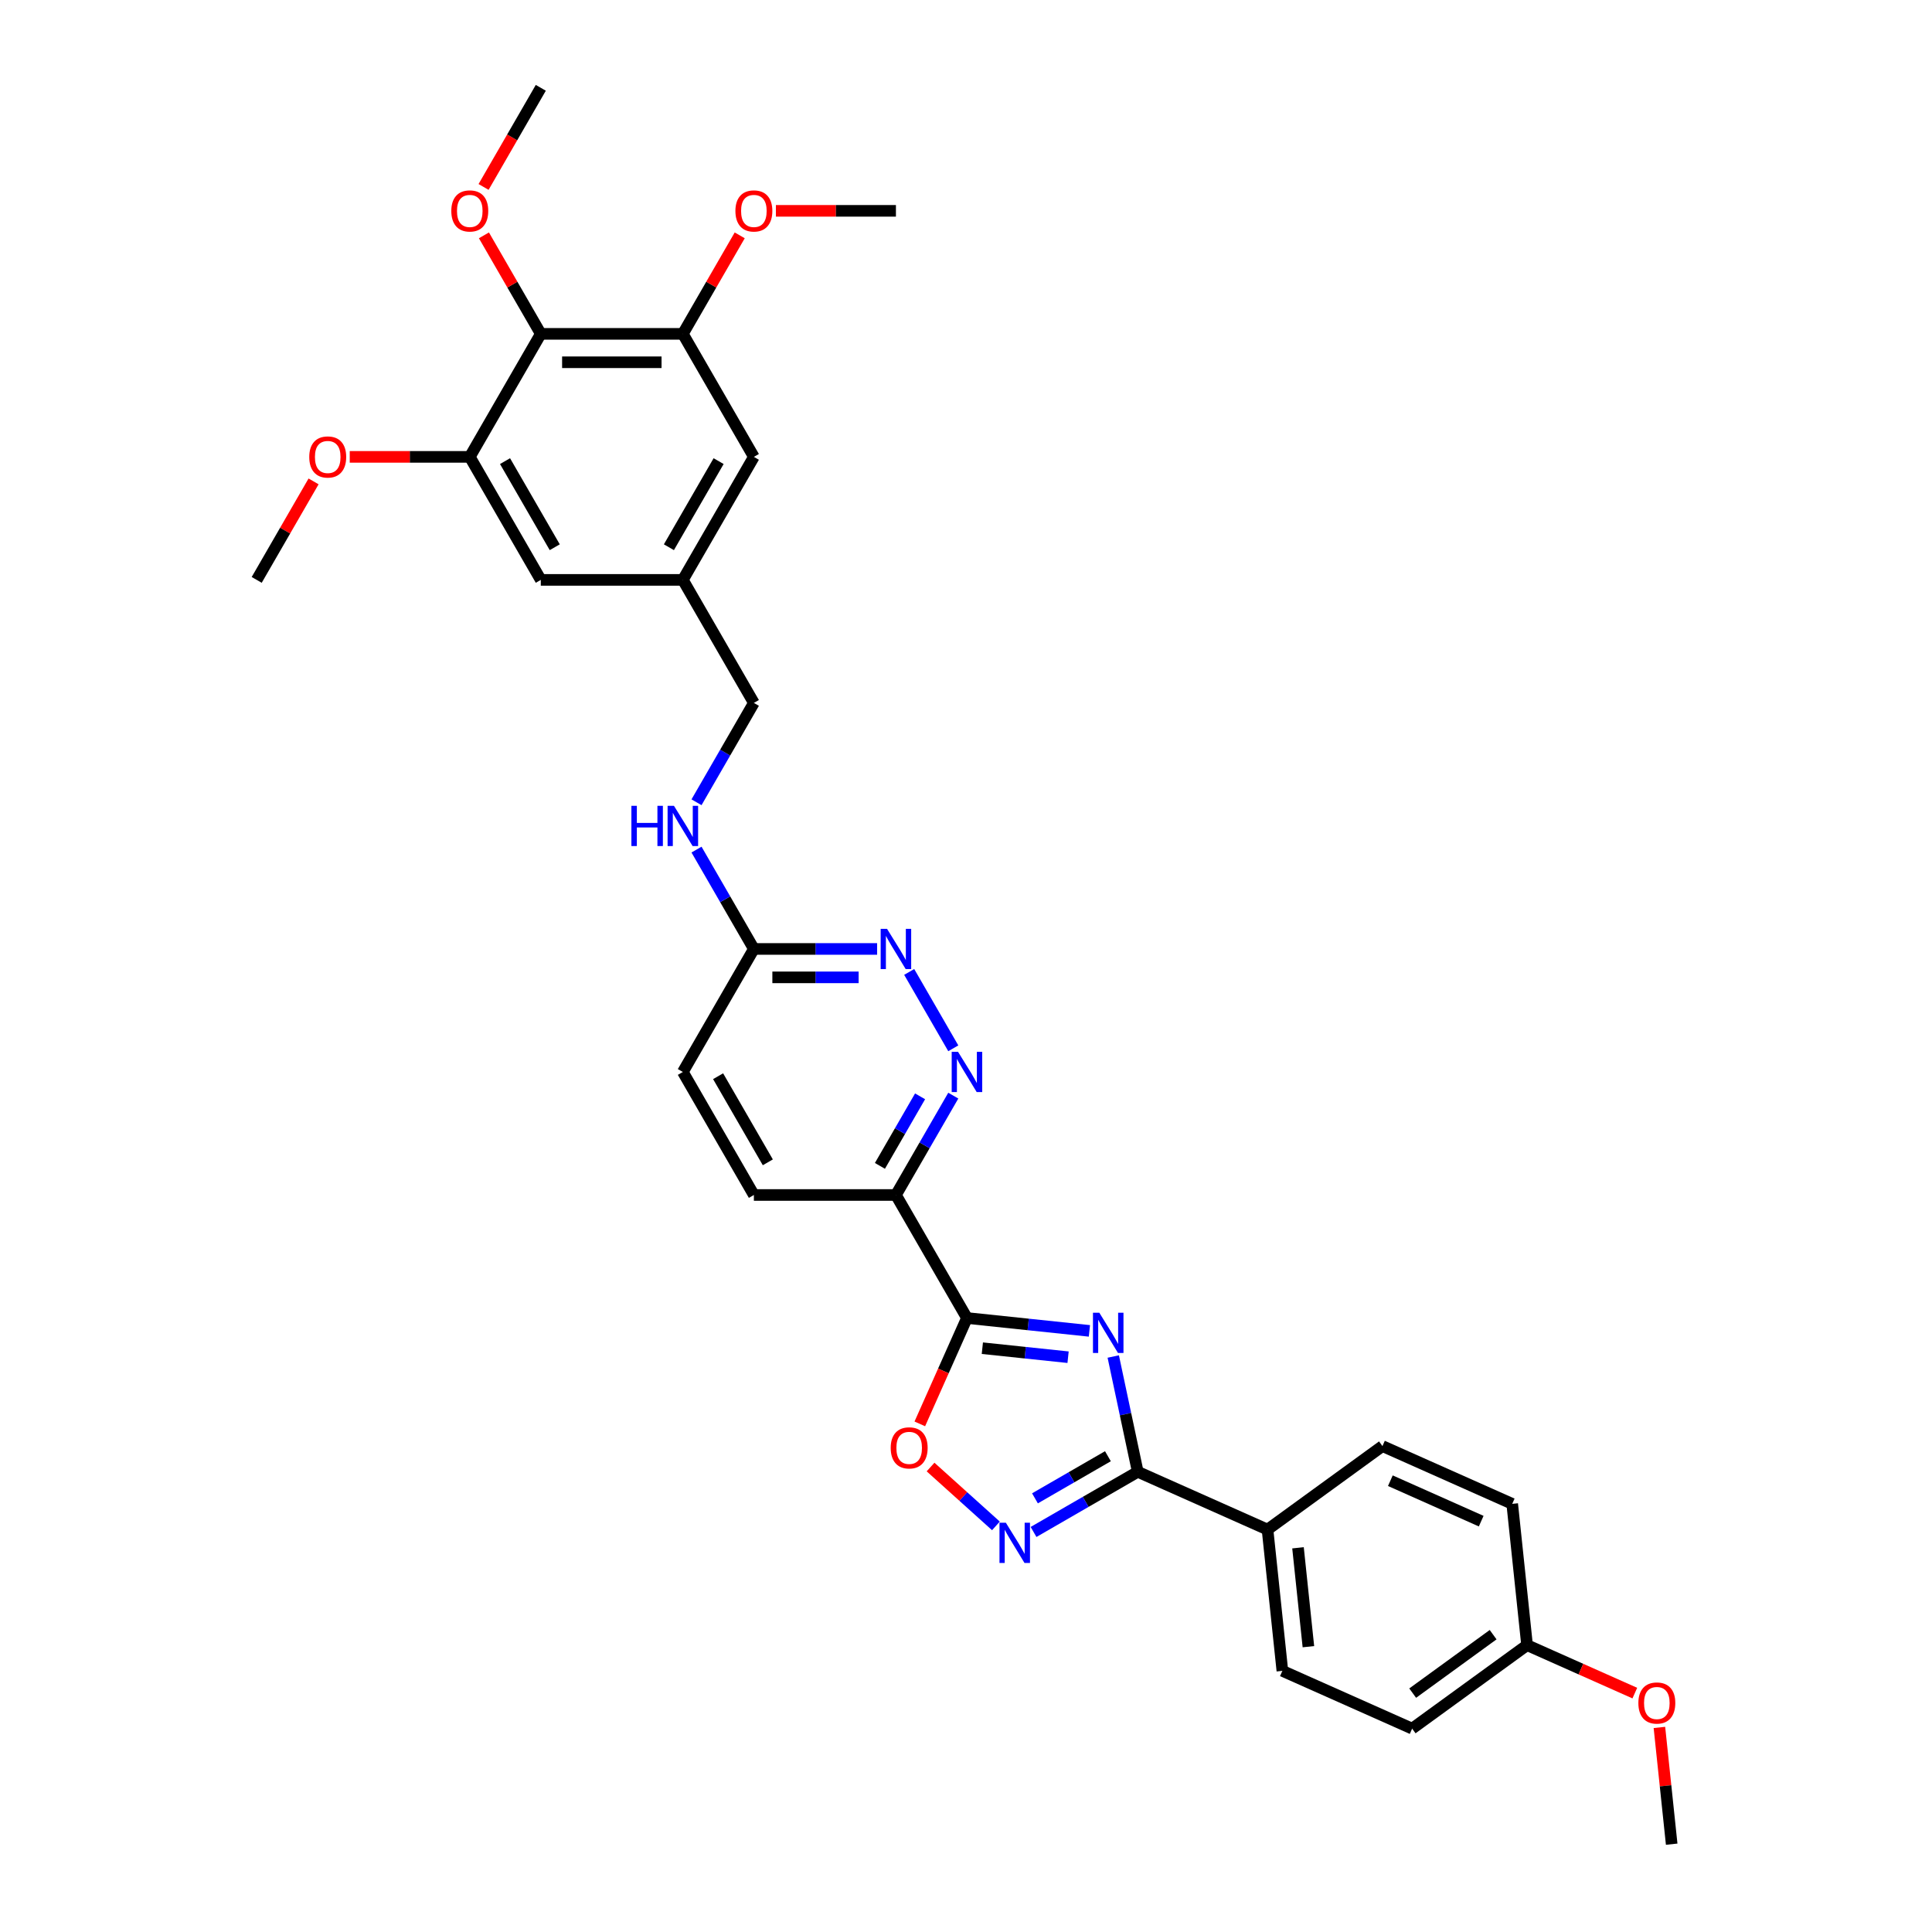 <?xml version='1.0' encoding='iso-8859-1'?>
<svg version='1.1' baseProfile='full'
              xmlns='http://www.w3.org/2000/svg'
                      xmlns:rdkit='http://www.rdkit.org/xml'
                      xmlns:xlink='http://www.w3.org/1999/xlink'
                  xml:space='preserve'
width='1000px' height='1000px' viewBox='0 0 1000 1000'>
<!-- END OF HEADER -->
<rect style='opacity:1.0;fill:#FFFFFF;stroke:none' width='1000' height='1000' x='0' y='0'> </rect>
<path class='bond-0' d='M 563.879,688.861 L 532.186,685.53' style='fill:none;fill-rule:evenodd;stroke:#0000FF;stroke-width:6px;stroke-linecap:butt;stroke-linejoin:miter;stroke-opacity:1' />
<path class='bond-0' d='M 532.186,685.53 L 500.492,682.199' style='fill:none;fill-rule:evenodd;stroke:#000000;stroke-width:6px;stroke-linecap:butt;stroke-linejoin:miter;stroke-opacity:1' />
<path class='bond-0' d='M 552.834,702.486 L 530.649,700.154' style='fill:none;fill-rule:evenodd;stroke:#0000FF;stroke-width:6px;stroke-linecap:butt;stroke-linejoin:miter;stroke-opacity:1' />
<path class='bond-0' d='M 530.649,700.154 L 508.463,697.822' style='fill:none;fill-rule:evenodd;stroke:#000000;stroke-width:6px;stroke-linecap:butt;stroke-linejoin:miter;stroke-opacity:1' />
<path class='bond-1' d='M 576.218,702.133 L 582.559,731.968' style='fill:none;fill-rule:evenodd;stroke:#0000FF;stroke-width:6px;stroke-linecap:butt;stroke-linejoin:miter;stroke-opacity:1' />
<path class='bond-1' d='M 582.559,731.968 L 588.901,761.802' style='fill:none;fill-rule:evenodd;stroke:#000000;stroke-width:6px;stroke-linecap:butt;stroke-linejoin:miter;stroke-opacity:1' />
<path class='bond-3' d='M 500.492,682.199 L 488.292,709.599' style='fill:none;fill-rule:evenodd;stroke:#000000;stroke-width:6px;stroke-linecap:butt;stroke-linejoin:miter;stroke-opacity:1' />
<path class='bond-3' d='M 488.292,709.599 L 476.093,737' style='fill:none;fill-rule:evenodd;stroke:#FF0000;stroke-width:6px;stroke-linecap:butt;stroke-linejoin:miter;stroke-opacity:1' />
<path class='bond-4' d='M 500.492,682.199 L 463.73,618.524' style='fill:none;fill-rule:evenodd;stroke:#000000;stroke-width:6px;stroke-linecap:butt;stroke-linejoin:miter;stroke-opacity:1' />
<path class='bond-2' d='M 588.901,761.802 L 561.931,777.373' style='fill:none;fill-rule:evenodd;stroke:#000000;stroke-width:6px;stroke-linecap:butt;stroke-linejoin:miter;stroke-opacity:1' />
<path class='bond-2' d='M 561.931,777.373 L 534.961,792.944' style='fill:none;fill-rule:evenodd;stroke:#0000FF;stroke-width:6px;stroke-linecap:butt;stroke-linejoin:miter;stroke-opacity:1' />
<path class='bond-2' d='M 573.457,753.739 L 554.578,764.638' style='fill:none;fill-rule:evenodd;stroke:#000000;stroke-width:6px;stroke-linecap:butt;stroke-linejoin:miter;stroke-opacity:1' />
<path class='bond-2' d='M 554.578,764.638 L 535.7,775.538' style='fill:none;fill-rule:evenodd;stroke:#0000FF;stroke-width:6px;stroke-linecap:butt;stroke-linejoin:miter;stroke-opacity:1' />
<path class='bond-10' d='M 588.901,761.802 L 656.069,791.708' style='fill:none;fill-rule:evenodd;stroke:#000000;stroke-width:6px;stroke-linecap:butt;stroke-linejoin:miter;stroke-opacity:1' />
<path class='bond-32' d='M 515.492,789.8 L 498.574,774.567' style='fill:none;fill-rule:evenodd;stroke:#0000FF;stroke-width:6px;stroke-linecap:butt;stroke-linejoin:miter;stroke-opacity:1' />
<path class='bond-32' d='M 498.574,774.567 L 481.656,759.333' style='fill:none;fill-rule:evenodd;stroke:#FF0000;stroke-width:6px;stroke-linecap:butt;stroke-linejoin:miter;stroke-opacity:1' />
<path class='bond-5' d='M 463.73,618.524 L 478.575,592.812' style='fill:none;fill-rule:evenodd;stroke:#000000;stroke-width:6px;stroke-linecap:butt;stroke-linejoin:miter;stroke-opacity:1' />
<path class='bond-5' d='M 478.575,592.812 L 493.42,567.099' style='fill:none;fill-rule:evenodd;stroke:#0000FF;stroke-width:6px;stroke-linecap:butt;stroke-linejoin:miter;stroke-opacity:1' />
<path class='bond-5' d='M 455.448,603.458 L 465.84,585.459' style='fill:none;fill-rule:evenodd;stroke:#000000;stroke-width:6px;stroke-linecap:butt;stroke-linejoin:miter;stroke-opacity:1' />
<path class='bond-5' d='M 465.84,585.459 L 476.232,567.46' style='fill:none;fill-rule:evenodd;stroke:#0000FF;stroke-width:6px;stroke-linecap:butt;stroke-linejoin:miter;stroke-opacity:1' />
<path class='bond-16' d='M 463.73,618.524 L 390.205,618.524' style='fill:none;fill-rule:evenodd;stroke:#000000;stroke-width:6px;stroke-linecap:butt;stroke-linejoin:miter;stroke-opacity:1' />
<path class='bond-7' d='M 493.42,542.601 L 470.598,503.071' style='fill:none;fill-rule:evenodd;stroke:#0000FF;stroke-width:6px;stroke-linecap:butt;stroke-linejoin:miter;stroke-opacity:1' />
<path class='bond-6' d='M 279.917,172.803 L 353.442,172.803' style='fill:none;fill-rule:evenodd;stroke:#000000;stroke-width:6px;stroke-linecap:butt;stroke-linejoin:miter;stroke-opacity:1' />
<path class='bond-6' d='M 290.946,187.508 L 342.414,187.508' style='fill:none;fill-rule:evenodd;stroke:#000000;stroke-width:6px;stroke-linecap:butt;stroke-linejoin:miter;stroke-opacity:1' />
<path class='bond-21' d='M 279.917,172.803 L 265.2,147.311' style='fill:none;fill-rule:evenodd;stroke:#000000;stroke-width:6px;stroke-linecap:butt;stroke-linejoin:miter;stroke-opacity:1' />
<path class='bond-21' d='M 265.2,147.311 L 250.482,121.819' style='fill:none;fill-rule:evenodd;stroke:#FF0000;stroke-width:6px;stroke-linecap:butt;stroke-linejoin:miter;stroke-opacity:1' />
<path class='bond-35' d='M 279.917,172.803 L 243.155,236.478' style='fill:none;fill-rule:evenodd;stroke:#000000;stroke-width:6px;stroke-linecap:butt;stroke-linejoin:miter;stroke-opacity:1' />
<path class='bond-34' d='M 453.995,491.175 L 422.1,491.175' style='fill:none;fill-rule:evenodd;stroke:#0000FF;stroke-width:6px;stroke-linecap:butt;stroke-linejoin:miter;stroke-opacity:1' />
<path class='bond-34' d='M 422.1,491.175 L 390.205,491.175' style='fill:none;fill-rule:evenodd;stroke:#000000;stroke-width:6px;stroke-linecap:butt;stroke-linejoin:miter;stroke-opacity:1' />
<path class='bond-34' d='M 444.426,505.88 L 422.1,505.88' style='fill:none;fill-rule:evenodd;stroke:#0000FF;stroke-width:6px;stroke-linecap:butt;stroke-linejoin:miter;stroke-opacity:1' />
<path class='bond-34' d='M 422.1,505.88 L 399.773,505.88' style='fill:none;fill-rule:evenodd;stroke:#000000;stroke-width:6px;stroke-linecap:butt;stroke-linejoin:miter;stroke-opacity:1' />
<path class='bond-8' d='M 353.442,172.803 L 390.205,236.478' style='fill:none;fill-rule:evenodd;stroke:#000000;stroke-width:6px;stroke-linecap:butt;stroke-linejoin:miter;stroke-opacity:1' />
<path class='bond-23' d='M 353.442,172.803 L 368.16,147.311' style='fill:none;fill-rule:evenodd;stroke:#000000;stroke-width:6px;stroke-linecap:butt;stroke-linejoin:miter;stroke-opacity:1' />
<path class='bond-23' d='M 368.16,147.311 L 382.878,121.819' style='fill:none;fill-rule:evenodd;stroke:#FF0000;stroke-width:6px;stroke-linecap:butt;stroke-linejoin:miter;stroke-opacity:1' />
<path class='bond-9' d='M 243.155,236.478 L 279.917,300.152' style='fill:none;fill-rule:evenodd;stroke:#000000;stroke-width:6px;stroke-linecap:butt;stroke-linejoin:miter;stroke-opacity:1' />
<path class='bond-9' d='M 261.404,238.676 L 287.138,283.249' style='fill:none;fill-rule:evenodd;stroke:#000000;stroke-width:6px;stroke-linecap:butt;stroke-linejoin:miter;stroke-opacity:1' />
<path class='bond-22' d='M 243.155,236.478 L 212.091,236.478' style='fill:none;fill-rule:evenodd;stroke:#000000;stroke-width:6px;stroke-linecap:butt;stroke-linejoin:miter;stroke-opacity:1' />
<path class='bond-22' d='M 212.091,236.478 L 181.026,236.478' style='fill:none;fill-rule:evenodd;stroke:#FF0000;stroke-width:6px;stroke-linecap:butt;stroke-linejoin:miter;stroke-opacity:1' />
<path class='bond-17' d='M 656.069,791.708 L 663.755,864.83' style='fill:none;fill-rule:evenodd;stroke:#000000;stroke-width:6px;stroke-linecap:butt;stroke-linejoin:miter;stroke-opacity:1' />
<path class='bond-17' d='M 671.846,801.139 L 677.226,852.324' style='fill:none;fill-rule:evenodd;stroke:#000000;stroke-width:6px;stroke-linecap:butt;stroke-linejoin:miter;stroke-opacity:1' />
<path class='bond-18' d='M 656.069,791.708 L 715.552,748.491' style='fill:none;fill-rule:evenodd;stroke:#000000;stroke-width:6px;stroke-linecap:butt;stroke-linejoin:miter;stroke-opacity:1' />
<path class='bond-11' d='M 390.205,491.175 L 353.442,554.85' style='fill:none;fill-rule:evenodd;stroke:#000000;stroke-width:6px;stroke-linecap:butt;stroke-linejoin:miter;stroke-opacity:1' />
<path class='bond-14' d='M 390.205,491.175 L 375.36,465.463' style='fill:none;fill-rule:evenodd;stroke:#000000;stroke-width:6px;stroke-linecap:butt;stroke-linejoin:miter;stroke-opacity:1' />
<path class='bond-14' d='M 375.36,465.463 L 360.514,439.75' style='fill:none;fill-rule:evenodd;stroke:#0000FF;stroke-width:6px;stroke-linecap:butt;stroke-linejoin:miter;stroke-opacity:1' />
<path class='bond-12' d='M 279.917,300.152 L 353.442,300.152' style='fill:none;fill-rule:evenodd;stroke:#000000;stroke-width:6px;stroke-linecap:butt;stroke-linejoin:miter;stroke-opacity:1' />
<path class='bond-13' d='M 390.205,236.478 L 353.442,300.152' style='fill:none;fill-rule:evenodd;stroke:#000000;stroke-width:6px;stroke-linecap:butt;stroke-linejoin:miter;stroke-opacity:1' />
<path class='bond-13' d='M 371.955,238.676 L 346.222,283.249' style='fill:none;fill-rule:evenodd;stroke:#000000;stroke-width:6px;stroke-linecap:butt;stroke-linejoin:miter;stroke-opacity:1' />
<path class='bond-19' d='M 360.514,415.252 L 375.36,389.539' style='fill:none;fill-rule:evenodd;stroke:#0000FF;stroke-width:6px;stroke-linecap:butt;stroke-linejoin:miter;stroke-opacity:1' />
<path class='bond-19' d='M 375.36,389.539 L 390.205,363.827' style='fill:none;fill-rule:evenodd;stroke:#000000;stroke-width:6px;stroke-linecap:butt;stroke-linejoin:miter;stroke-opacity:1' />
<path class='bond-15' d='M 353.442,300.152 L 390.205,363.827' style='fill:none;fill-rule:evenodd;stroke:#000000;stroke-width:6px;stroke-linecap:butt;stroke-linejoin:miter;stroke-opacity:1' />
<path class='bond-20' d='M 390.205,618.524 L 353.442,554.85' style='fill:none;fill-rule:evenodd;stroke:#000000;stroke-width:6px;stroke-linecap:butt;stroke-linejoin:miter;stroke-opacity:1' />
<path class='bond-20' d='M 397.425,601.621 L 371.692,557.049' style='fill:none;fill-rule:evenodd;stroke:#000000;stroke-width:6px;stroke-linecap:butt;stroke-linejoin:miter;stroke-opacity:1' />
<path class='bond-25' d='M 663.755,864.83 L 730.923,894.735' style='fill:none;fill-rule:evenodd;stroke:#000000;stroke-width:6px;stroke-linecap:butt;stroke-linejoin:miter;stroke-opacity:1' />
<path class='bond-26' d='M 715.552,748.491 L 782.72,778.396' style='fill:none;fill-rule:evenodd;stroke:#000000;stroke-width:6px;stroke-linecap:butt;stroke-linejoin:miter;stroke-opacity:1' />
<path class='bond-26' d='M 719.646,766.41 L 766.664,787.344' style='fill:none;fill-rule:evenodd;stroke:#000000;stroke-width:6px;stroke-linecap:butt;stroke-linejoin:miter;stroke-opacity:1' />
<path class='bond-28' d='M 250.295,96.762 L 265.106,71.108' style='fill:none;fill-rule:evenodd;stroke:#FF0000;stroke-width:6px;stroke-linecap:butt;stroke-linejoin:miter;stroke-opacity:1' />
<path class='bond-28' d='M 265.106,71.108 L 279.917,45.455' style='fill:none;fill-rule:evenodd;stroke:#000000;stroke-width:6px;stroke-linecap:butt;stroke-linejoin:miter;stroke-opacity:1' />
<path class='bond-29' d='M 162.303,249.168 L 147.585,274.66' style='fill:none;fill-rule:evenodd;stroke:#FF0000;stroke-width:6px;stroke-linecap:butt;stroke-linejoin:miter;stroke-opacity:1' />
<path class='bond-29' d='M 147.585,274.66 L 132.868,300.152' style='fill:none;fill-rule:evenodd;stroke:#000000;stroke-width:6px;stroke-linecap:butt;stroke-linejoin:miter;stroke-opacity:1' />
<path class='bond-30' d='M 401.601,109.129 L 432.665,109.129' style='fill:none;fill-rule:evenodd;stroke:#FF0000;stroke-width:6px;stroke-linecap:butt;stroke-linejoin:miter;stroke-opacity:1' />
<path class='bond-30' d='M 432.665,109.129 L 463.73,109.129' style='fill:none;fill-rule:evenodd;stroke:#000000;stroke-width:6px;stroke-linecap:butt;stroke-linejoin:miter;stroke-opacity:1' />
<path class='bond-24' d='M 790.406,851.518 L 782.72,778.396' style='fill:none;fill-rule:evenodd;stroke:#000000;stroke-width:6px;stroke-linecap:butt;stroke-linejoin:miter;stroke-opacity:1' />
<path class='bond-27' d='M 790.406,851.518 L 818.292,863.934' style='fill:none;fill-rule:evenodd;stroke:#000000;stroke-width:6px;stroke-linecap:butt;stroke-linejoin:miter;stroke-opacity:1' />
<path class='bond-27' d='M 818.292,863.934 L 846.178,876.349' style='fill:none;fill-rule:evenodd;stroke:#FF0000;stroke-width:6px;stroke-linecap:butt;stroke-linejoin:miter;stroke-opacity:1' />
<path class='bond-33' d='M 790.406,851.518 L 730.923,894.735' style='fill:none;fill-rule:evenodd;stroke:#000000;stroke-width:6px;stroke-linecap:butt;stroke-linejoin:miter;stroke-opacity:1' />
<path class='bond-33' d='M 772.84,846.104 L 731.202,876.356' style='fill:none;fill-rule:evenodd;stroke:#000000;stroke-width:6px;stroke-linecap:butt;stroke-linejoin:miter;stroke-opacity:1' />
<path class='bond-31' d='M 858.908,894.114 L 862.084,924.33' style='fill:none;fill-rule:evenodd;stroke:#FF0000;stroke-width:6px;stroke-linecap:butt;stroke-linejoin:miter;stroke-opacity:1' />
<path class='bond-31' d='M 862.084,924.33 L 865.26,954.545' style='fill:none;fill-rule:evenodd;stroke:#000000;stroke-width:6px;stroke-linecap:butt;stroke-linejoin:miter;stroke-opacity:1' />
<path  class='atom-0' d='M 569.011 679.473
L 575.835 690.502
Q 576.511 691.59, 577.599 693.56
Q 578.687 695.531, 578.746 695.648
L 578.746 679.473
L 581.511 679.473
L 581.511 700.295
L 578.658 700.295
L 571.335 688.237
Q 570.482 686.825, 569.57 685.208
Q 568.688 683.59, 568.423 683.09
L 568.423 700.295
L 565.718 700.295
L 565.718 679.473
L 569.011 679.473
' fill='#0000FF'/>
<path  class='atom-3' d='M 520.624 788.154
L 527.447 799.182
Q 528.123 800.271, 529.211 802.241
Q 530.3 804.211, 530.358 804.329
L 530.358 788.154
L 533.123 788.154
L 533.123 808.976
L 530.27 808.976
L 522.947 796.918
Q 522.094 795.506, 521.183 793.889
Q 520.3 792.271, 520.036 791.771
L 520.036 808.976
L 517.33 808.976
L 517.33 788.154
L 520.624 788.154
' fill='#0000FF'/>
<path  class='atom-4' d='M 461.029 749.426
Q 461.029 744.426, 463.499 741.632
Q 465.969 738.838, 470.587 738.838
Q 475.204 738.838, 477.675 741.632
Q 480.145 744.426, 480.145 749.426
Q 480.145 754.484, 477.645 757.367
Q 475.145 760.219, 470.587 760.219
Q 465.999 760.219, 463.499 757.367
Q 461.029 754.514, 461.029 749.426
M 470.587 757.866
Q 473.763 757.866, 475.469 755.749
Q 477.204 753.602, 477.204 749.426
Q 477.204 745.338, 475.469 743.279
Q 473.763 741.191, 470.587 741.191
Q 467.411 741.191, 465.675 743.25
Q 463.97 745.308, 463.97 749.426
Q 463.97 753.631, 465.675 755.749
Q 467.411 757.866, 470.587 757.866
' fill='#FF0000'/>
<path  class='atom-6' d='M 495.889 544.439
L 502.713 555.467
Q 503.389 556.556, 504.477 558.526
Q 505.565 560.497, 505.624 560.614
L 505.624 544.439
L 508.389 544.439
L 508.389 565.261
L 505.536 565.261
L 498.213 553.203
Q 497.36 551.791, 496.448 550.174
Q 495.566 548.556, 495.301 548.056
L 495.301 565.261
L 492.595 565.261
L 492.595 544.439
L 495.889 544.439
' fill='#0000FF'/>
<path  class='atom-8' d='M 459.127 480.764
L 465.95 491.793
Q 466.626 492.881, 467.715 494.852
Q 468.803 496.822, 468.862 496.94
L 468.862 480.764
L 471.626 480.764
L 471.626 501.587
L 468.773 501.587
L 461.45 489.528
Q 460.597 488.117, 459.686 486.499
Q 458.803 484.882, 458.539 484.382
L 458.539 501.587
L 455.833 501.587
L 455.833 480.764
L 459.127 480.764
' fill='#0000FF'/>
<path  class='atom-15' d='M 326.812 417.09
L 329.635 417.09
L 329.635 425.942
L 340.281 425.942
L 340.281 417.09
L 343.105 417.09
L 343.105 437.912
L 340.281 437.912
L 340.281 428.295
L 329.635 428.295
L 329.635 437.912
L 326.812 437.912
L 326.812 417.09
' fill='#0000FF'/>
<path  class='atom-15' d='M 348.84 417.09
L 355.663 428.119
Q 356.339 429.207, 357.427 431.177
Q 358.516 433.148, 358.574 433.265
L 358.574 417.09
L 361.339 417.09
L 361.339 437.912
L 358.486 437.912
L 351.163 425.854
Q 350.31 424.442, 349.398 422.825
Q 348.516 421.207, 348.251 420.707
L 348.251 437.912
L 345.546 437.912
L 345.546 417.09
L 348.84 417.09
' fill='#0000FF'/>
<path  class='atom-22' d='M 233.597 109.188
Q 233.597 104.188, 236.067 101.394
Q 238.538 98.6, 243.155 98.6
Q 247.772 98.6, 250.243 101.394
Q 252.713 104.188, 252.713 109.188
Q 252.713 114.246, 250.213 117.128
Q 247.714 119.981, 243.155 119.981
Q 238.567 119.981, 236.067 117.128
Q 233.597 114.276, 233.597 109.188
M 243.155 117.628
Q 246.331 117.628, 248.037 115.511
Q 249.772 113.364, 249.772 109.188
Q 249.772 105.1, 248.037 103.041
Q 246.331 100.953, 243.155 100.953
Q 239.979 100.953, 238.244 103.012
Q 236.538 105.07, 236.538 109.188
Q 236.538 113.393, 238.244 115.511
Q 239.979 117.628, 243.155 117.628
' fill='#FF0000'/>
<path  class='atom-23' d='M 160.072 236.537
Q 160.072 231.537, 162.542 228.743
Q 165.013 225.949, 169.63 225.949
Q 174.247 225.949, 176.718 228.743
Q 179.188 231.537, 179.188 236.537
Q 179.188 241.595, 176.688 244.477
Q 174.189 247.33, 169.63 247.33
Q 165.042 247.33, 162.542 244.477
Q 160.072 241.625, 160.072 236.537
M 169.63 244.977
Q 172.806 244.977, 174.512 242.86
Q 176.247 240.713, 176.247 236.537
Q 176.247 232.449, 174.512 230.39
Q 172.806 228.302, 169.63 228.302
Q 166.454 228.302, 164.719 230.361
Q 163.013 232.419, 163.013 236.537
Q 163.013 240.742, 164.719 242.86
Q 166.454 244.977, 169.63 244.977
' fill='#FF0000'/>
<path  class='atom-24' d='M 380.646 109.188
Q 380.646 104.188, 383.117 101.394
Q 385.587 98.6, 390.205 98.6
Q 394.822 98.6, 397.293 101.394
Q 399.763 104.188, 399.763 109.188
Q 399.763 114.246, 397.263 117.128
Q 394.763 119.981, 390.205 119.981
Q 385.617 119.981, 383.117 117.128
Q 380.646 114.276, 380.646 109.188
M 390.205 117.628
Q 393.381 117.628, 395.087 115.511
Q 396.822 113.364, 396.822 109.188
Q 396.822 105.1, 395.087 103.041
Q 393.381 100.953, 390.205 100.953
Q 387.028 100.953, 385.293 103.012
Q 383.587 105.07, 383.587 109.188
Q 383.587 113.393, 385.293 115.511
Q 387.028 117.628, 390.205 117.628
' fill='#FF0000'/>
<path  class='atom-28' d='M 848.016 881.482
Q 848.016 876.482, 850.486 873.689
Q 852.957 870.895, 857.574 870.895
Q 862.191 870.895, 864.662 873.689
Q 867.132 876.482, 867.132 881.482
Q 867.132 886.541, 864.632 889.423
Q 862.133 892.276, 857.574 892.276
Q 852.986 892.276, 850.486 889.423
Q 848.016 886.57, 848.016 881.482
M 857.574 889.923
Q 860.75 889.923, 862.456 887.805
Q 864.191 885.658, 864.191 881.482
Q 864.191 877.394, 862.456 875.335
Q 860.75 873.247, 857.574 873.247
Q 854.398 873.247, 852.663 875.306
Q 850.957 877.365, 850.957 881.482
Q 850.957 885.688, 852.663 887.805
Q 854.398 889.923, 857.574 889.923
' fill='#FF0000'/>
</svg>
